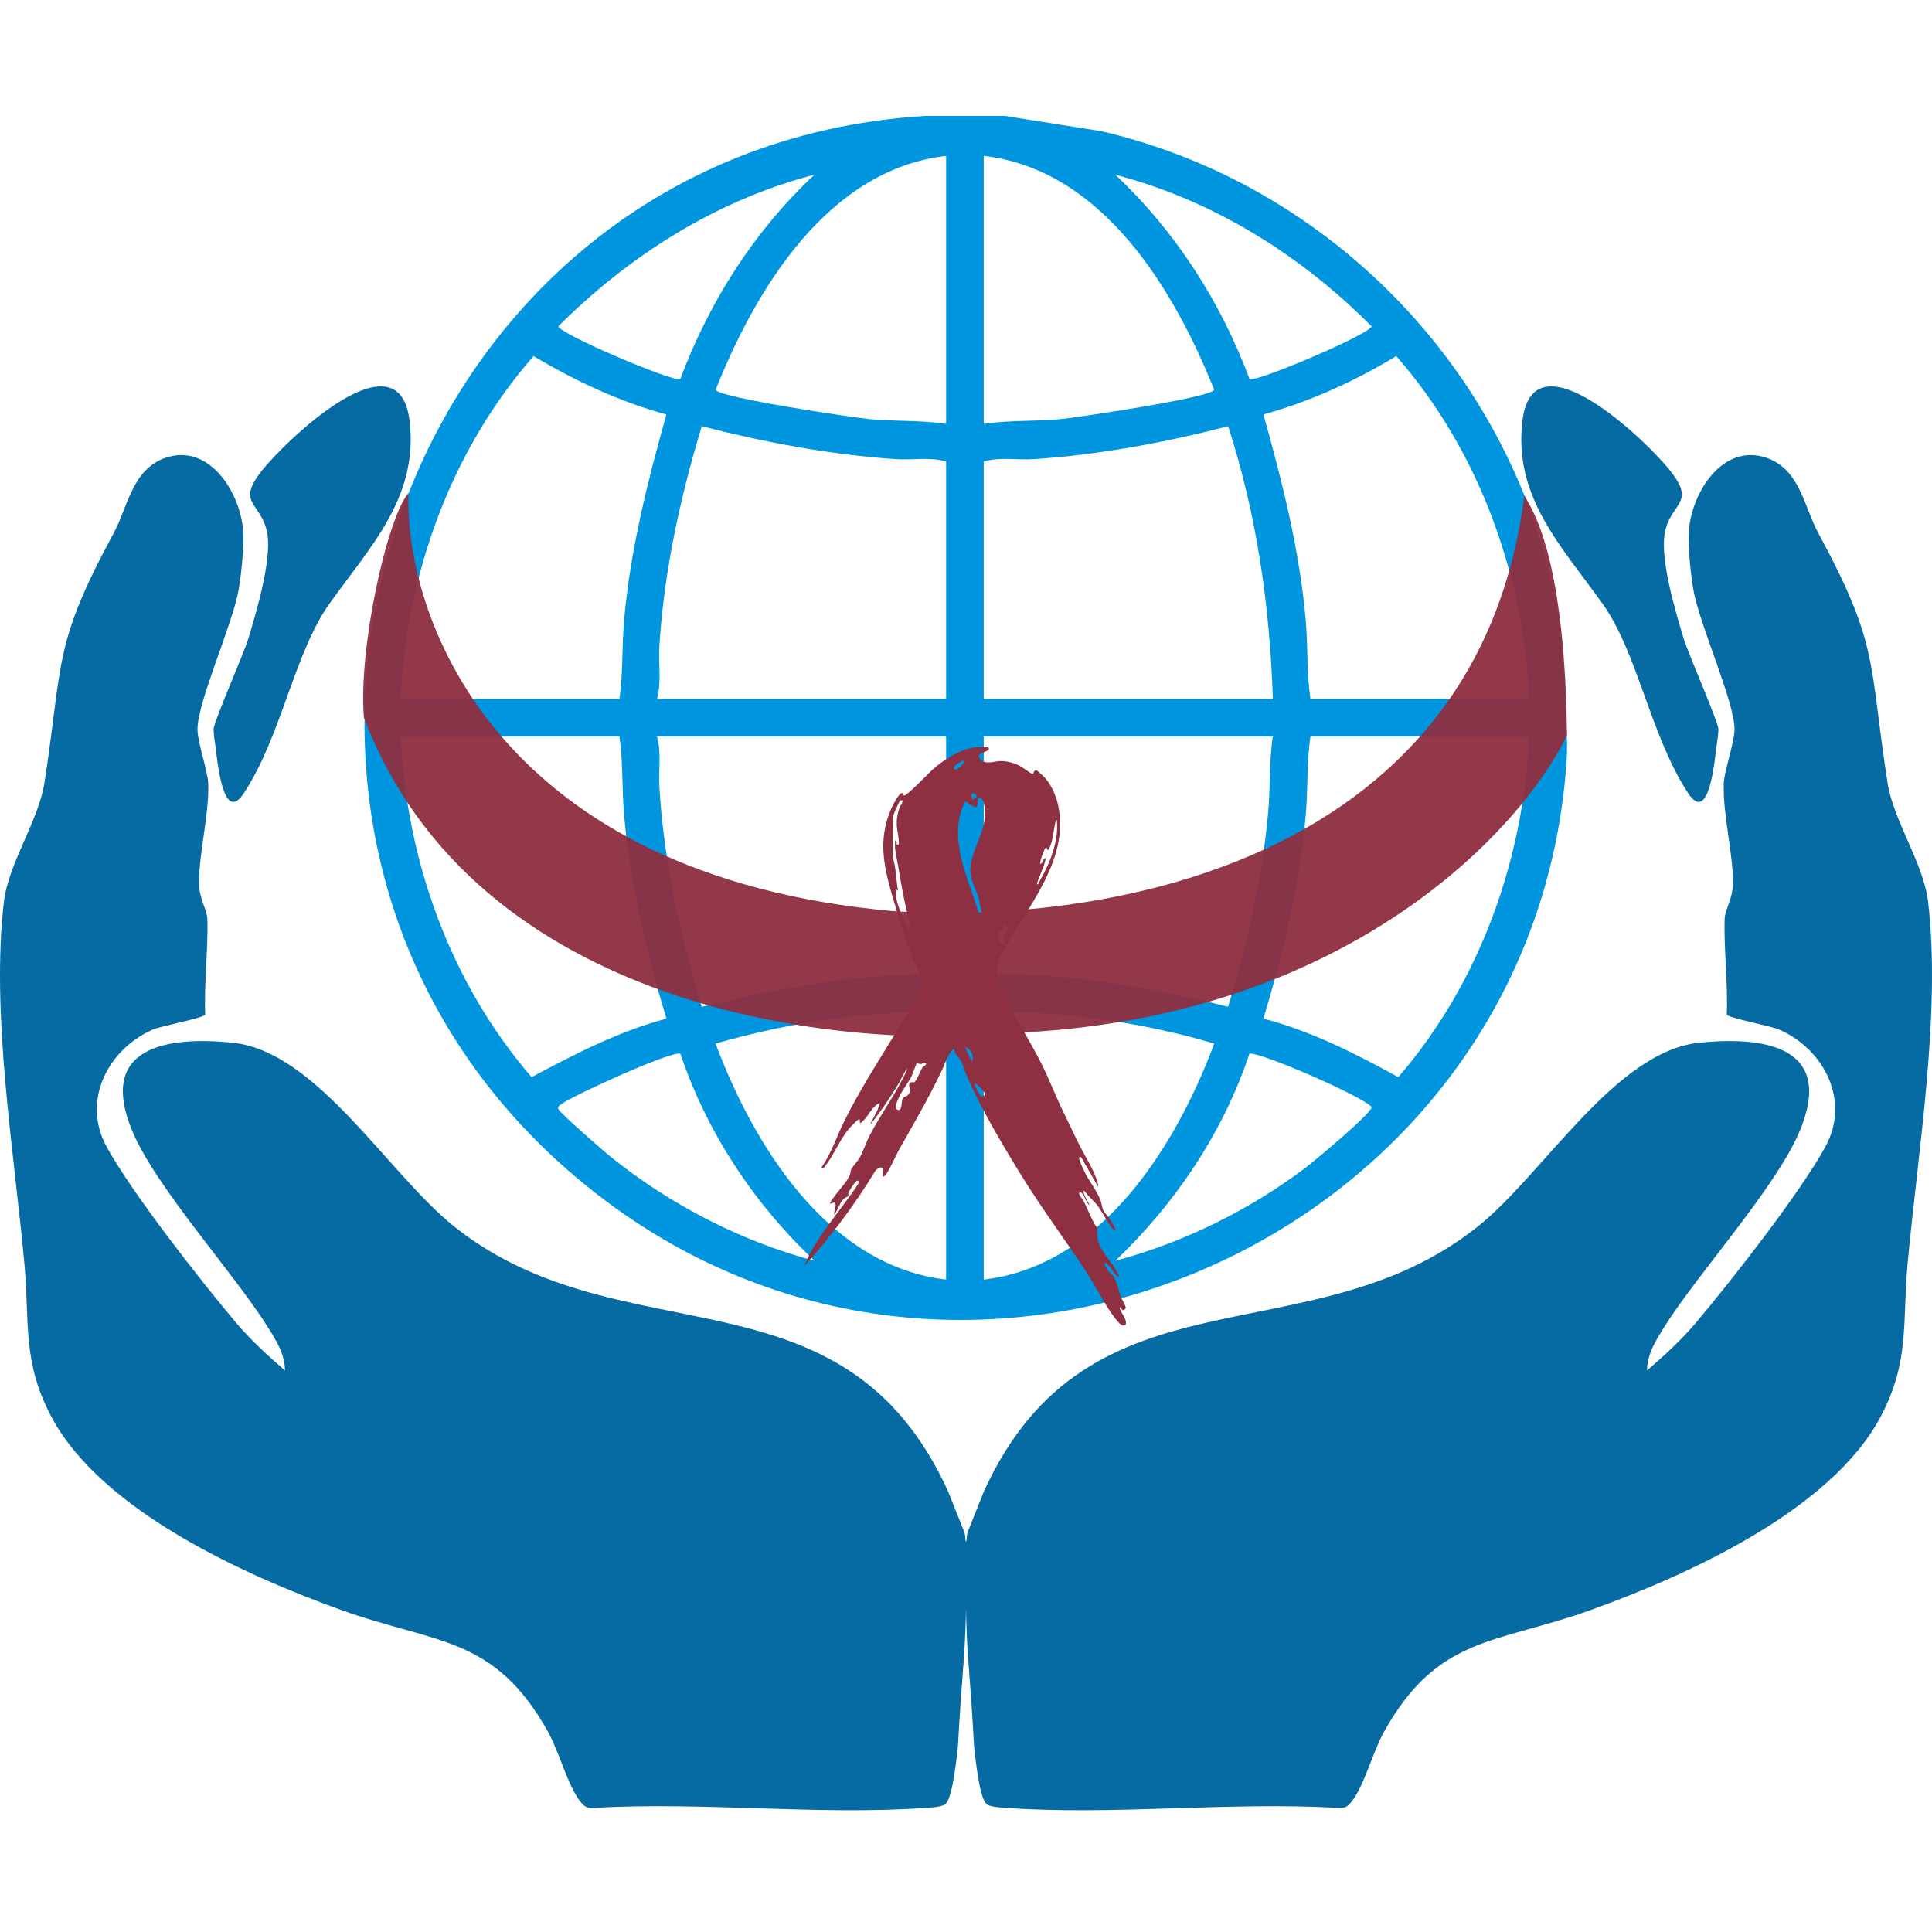 <svg xmlns="http://www.w3.org/2000/svg" width="100" height="100" viewBox="0 0 100 100" fill="none"><path d="M50.019 79.87C49.973 79.755 49.956 79.633 49.958 79.513C49.958 79.507 49.953 79.5 49.953 79.494C49.943 79.442 49.934 79.389 49.927 79.337L49.077 77.2C43.623 65.234 32.283 70.409 23.571 63.534C20.12 60.812 16.418 54.408 12.029 53.968C8.584 53.622 5.058 54.21 6.834 58.51C8.04 61.432 12.074 65.843 13.874 68.709C14.303 69.392 14.749 70.11 14.751 70.937C13.879 70.187 12.96 69.344 12.22 68.465C10.373 66.274 6.886 61.826 5.531 59.38C4.212 56.999 5.557 54.34 7.885 53.3C8.349 53.093 10.575 52.693 10.623 52.51C10.553 50.919 10.784 49.083 10.732 47.538C10.719 47.139 10.323 46.491 10.305 45.805C10.264 44.286 10.841 42.136 10.777 40.533C10.754 39.913 10.227 38.439 10.223 37.752C10.212 36.342 12.018 32.379 12.347 30.555C12.486 29.774 12.638 28.292 12.588 27.513C12.457 25.5 10.828 22.9 8.542 23.705C6.838 24.305 6.608 26.255 5.894 27.574C2.723 33.432 3.283 34.189 2.299 40.526C1.994 42.489 0.432 44.687 0.199 46.696C-0.471 52.486 0.723 59.554 1.261 65.388C1.542 68.43 1.135 70.467 2.665 73.342C5.254 78.203 12.706 81.552 17.689 83.343C22.557 85.093 25.58 84.645 28.366 89.641C28.929 90.653 29.395 92.42 30.013 93.216C30.23 93.497 30.363 93.604 30.74 93.578C36.359 93.247 42.387 93.974 47.953 93.573C48.258 93.552 48.596 93.543 48.878 93.419C49.229 93.266 49.444 91.719 49.588 90.329C49.66 88.882 49.766 87.439 49.877 85.994C50.028 84.022 50.021 82.081 50.014 80.103C50.014 80.034 50.021 79.97 50.034 79.907C50.032 79.892 50.03 79.877 50.028 79.862L50.019 79.87Z" fill="#066BA3"></path><path d="M17.055 31.241C15.22 33.818 14.574 38.092 12.619 41.06C11.523 42.724 11.245 39.27 11.14 38.547C11.11 38.334 11.061 38.033 11.055 37.752C11.046 37.395 12.622 33.822 12.861 33.032C13.285 31.62 14.084 28.947 13.829 27.576C13.533 25.994 12.182 26.092 13.551 24.364C14.774 22.82 20.626 17.179 21.196 21.755C21.692 25.731 19.137 28.316 17.055 31.243V31.241Z" fill="#066BA3"></path><path d="M49.981 79.87C50.027 79.755 50.044 79.633 50.042 79.513C50.042 79.507 50.047 79.5 50.047 79.494C50.057 79.442 50.066 79.389 50.073 79.337L50.923 77.2C56.377 65.234 67.717 70.409 76.429 63.534C79.88 60.812 83.582 54.408 87.971 53.968C91.416 53.622 94.942 54.21 93.166 58.51C91.96 61.432 87.926 65.843 86.126 68.709C85.697 69.392 85.251 70.11 85.249 70.937C86.121 70.187 87.04 69.344 87.78 68.465C89.627 66.274 93.114 61.826 94.469 59.38C95.788 56.999 94.443 54.34 92.115 53.3C91.651 53.093 89.425 52.693 89.377 52.51C89.447 50.919 89.216 49.083 89.268 47.538C89.281 47.139 89.677 46.491 89.695 45.805C89.736 44.286 89.159 42.136 89.223 40.533C89.246 39.913 89.773 38.439 89.778 37.752C89.788 36.342 87.982 32.379 87.653 30.555C87.514 29.774 87.362 28.292 87.412 27.513C87.543 25.5 89.172 22.9 91.457 23.705C93.162 24.305 93.392 26.255 94.106 27.574C97.277 33.432 96.717 34.189 97.701 40.526C98.006 42.489 99.568 44.687 99.801 46.696C100.471 52.486 99.277 59.554 98.739 65.388C98.458 68.43 98.865 70.467 97.335 73.342C94.746 78.203 87.294 81.552 82.311 83.343C77.443 85.093 74.42 84.645 71.635 89.641C71.071 90.653 70.605 92.42 69.987 93.216C69.769 93.497 69.637 93.604 69.26 93.578C63.641 93.247 57.613 93.974 52.047 93.573C51.742 93.552 51.404 93.543 51.122 93.419C50.771 93.266 50.556 91.719 50.412 90.329C50.34 88.882 50.234 87.439 50.123 85.994C49.972 84.022 49.979 82.081 49.986 80.103C49.986 80.034 49.979 79.97 49.966 79.907C49.968 79.892 49.97 79.877 49.972 79.862L49.981 79.87Z" fill="#066BA3"></path><path d="M82.945 31.241C84.78 33.818 85.426 38.092 87.381 41.06C88.477 42.724 88.755 39.27 88.859 38.547C88.89 38.334 88.939 38.033 88.945 37.752C88.954 37.395 87.378 33.822 87.139 33.032C86.715 31.62 85.916 28.947 86.171 27.576C86.467 25.994 87.818 26.092 86.449 24.364C85.226 22.82 79.374 17.179 78.804 21.755C78.308 25.731 80.863 28.316 82.945 31.243V31.241Z" fill="#066BA3"></path><path d="M52.011 6L57.001 6.79C69.469 9.685 79.142 20.243 80.829 32.969C80.92 33.657 80.821 34.445 81.009 35.1C80.943 36.496 81.18 37.953 81.089 39.34C79.485 63.951 50.45 77.052 30.855 61.777C8.306 44.199 19.589 7.744 47.875 6H52.011ZM48.971 8.069C42.846 8.778 39.127 14.942 37.044 20.167C37.086 20.571 44.259 21.626 45.018 21.696C46.333 21.817 47.678 21.742 48.971 21.94V8.069ZM50.918 8.069V21.94C52.21 21.742 53.557 21.817 54.87 21.696C55.634 21.626 62.802 20.571 62.844 20.167C60.749 14.942 57.053 8.776 50.918 8.069ZM42.157 9.043C37.094 10.352 32.568 13.226 28.898 16.89C28.896 17.25 34.919 19.828 35.211 19.617C36.725 15.599 39.019 11.977 42.157 9.041V9.043ZM64.678 19.619C64.97 19.83 70.992 17.26 70.991 16.891C67.337 13.208 62.786 10.363 57.731 9.045C60.855 11.992 63.171 15.596 64.678 19.62V19.619ZM20.745 36.177H32.059C32.257 34.844 32.184 33.457 32.303 32.101C32.621 28.485 33.517 24.933 34.492 21.454C32.072 20.796 29.764 19.713 27.617 18.432C23.352 23.301 21.028 29.712 20.743 36.177H20.745ZM79.143 36.177C78.857 29.713 76.536 23.302 72.27 18.432C70.132 19.726 67.808 20.786 65.394 21.454C66.37 24.933 67.267 28.483 67.584 32.101C67.703 33.457 67.631 34.844 67.828 36.177H79.142H79.143ZM48.971 23.887C48.127 23.642 47.225 23.823 46.355 23.764C42.967 23.536 39.599 22.901 36.321 22.062C35.215 25.737 34.36 29.588 34.13 33.441C34.074 34.351 34.25 35.292 34.006 36.177H48.971V23.887ZM50.918 23.887V36.177H65.882C65.728 31.386 65.048 26.618 63.568 22.062C60.293 22.909 56.92 23.536 53.533 23.764C52.663 23.823 51.761 23.642 50.918 23.887ZM32.059 38.122H20.745C21.026 44.537 23.32 50.893 27.515 55.753C29.746 54.557 32.035 53.378 34.494 52.723C33.46 49.306 32.618 45.772 32.304 42.198C32.186 40.842 32.257 39.455 32.061 38.122H32.059ZM48.971 38.122H34.006C34.245 38.969 34.078 39.867 34.13 40.738C34.359 44.592 35.202 48.44 36.325 52.112C40.457 51.101 44.694 50.345 48.971 50.413V38.124V38.122ZM65.882 38.122H50.918V50.411C55.194 50.343 59.439 51.076 63.564 52.11C64.569 48.861 65.329 45.476 65.638 42.076C65.759 40.761 65.684 39.415 65.882 38.122ZM79.143 38.122H67.829C67.631 39.455 67.704 40.842 67.585 42.198C67.272 45.769 66.417 49.304 65.396 52.723C67.859 53.368 70.157 54.531 72.375 55.753C76.572 50.891 78.862 44.537 79.145 38.122H79.143ZM48.971 52.359C44.948 52.328 40.891 52.9 37.039 54.015C39.011 59.293 42.849 65.522 48.971 66.23V52.359ZM50.918 52.359V66.23C57.04 65.521 60.878 59.295 62.849 54.014C59.001 52.874 54.937 52.341 50.918 52.357V52.359ZM35.22 54.55C34.939 54.297 29.699 56.681 29.098 57.123C28.995 57.198 28.863 57.231 28.901 57.401C28.942 57.582 31.288 59.62 31.636 59.9C34.69 62.346 38.362 64.256 42.157 65.256C39.033 62.31 36.599 58.635 35.22 54.55ZM57.73 65.256C61.235 64.329 64.688 62.627 67.574 60.441C68.016 60.106 71.062 57.577 70.991 57.292C70.423 56.683 64.922 54.318 64.666 54.552C63.3 58.637 60.834 62.299 57.73 65.258V65.256Z" fill="#0096DF"></path><path d="M81.106 38.063C80.997 28.113 79.045 26.062 78.901 25.628C76.421 45.223 56.176 47.858 46.188 47.156C25.934 45.339 20.956 32.225 21.142 25.52C20.048 26.785 18.538 33.531 18.835 37.141C24.61 52.312 43.482 54.349 52.195 53.471C69.654 52.838 78.743 42.968 81.106 38.063Z" fill="#8E3042" fill-opacity="0.96"></path><path d="M51.146 38.681L51.191 38.755C51.191 38.945 50.398 38.958 50.75 39.31C51.047 39.606 51.457 39.388 51.815 39.392C52.137 39.396 52.48 39.492 52.767 39.633C52.892 39.694 53.367 40.043 53.406 40.048C53.527 40.066 53.485 39.931 53.56 39.891C53.601 39.868 53.636 39.872 53.677 39.892C53.756 39.928 54.062 40.232 54.132 40.314C54.449 40.686 54.678 41.237 54.776 41.713C55.374 44.602 53.042 47.067 51.819 49.442C51.418 50.221 51.611 50.677 51.959 51.432C52.507 52.62 53.249 53.776 53.849 54.945C54.295 55.813 54.629 56.722 55.057 57.591C55.346 58.178 55.619 58.776 55.916 59.359C56.211 59.938 56.66 60.62 56.824 61.254C56.84 61.314 56.845 61.369 56.838 61.429L55.956 59.889L55.874 59.884C55.794 59.936 56.004 60.366 56.043 60.458C56.289 61.034 56.746 61.581 56.951 62.09C57.023 62.268 57.023 62.453 57.097 62.616C57.165 62.768 57.338 62.942 57.436 63.095C57.49 63.179 57.736 63.574 57.741 63.637C57.744 63.661 57.72 63.704 57.702 63.704C57.578 63.703 56.964 62.614 56.85 62.454C56.647 62.172 56.349 61.953 56.151 61.662L56.078 61.634C56.091 61.917 56.306 62.136 56.399 62.392C56.331 62.339 56.273 62.242 56.229 62.168C56.169 62.066 56.042 61.707 55.916 61.719C55.734 61.737 56.016 62.043 56.063 62.129C56.268 62.502 56.418 62.915 56.618 63.297C56.661 63.379 56.78 63.513 56.795 63.587C56.81 63.655 56.774 63.838 56.783 63.949C56.848 64.753 57.637 65.339 57.92 66.053C57.885 66.096 57.832 66.049 57.802 66.025C57.623 65.883 57.468 65.534 57.264 65.394C57.019 65.228 57.305 65.71 57.353 65.772C57.447 65.896 57.597 65.984 57.674 66.123C57.819 66.388 57.925 66.874 58.045 67.183C58.088 67.293 58.256 67.582 58.268 67.663C58.278 67.727 58.199 67.817 58.141 67.817C58.049 67.817 58.001 67.616 57.95 67.671C58.009 67.998 58.337 68.216 58.268 68.556L58.224 68.6C58.08 68.632 58.04 68.593 57.949 68.502C57.406 67.963 56.715 66.584 56.253 65.876C55.157 64.198 53.961 62.613 52.904 60.902C51.904 59.284 50.82 57.458 50.052 55.723C49.939 55.468 49.858 55.133 49.738 54.899C49.639 54.708 49.38 54.578 49.404 54.313C49.323 54.234 49.135 54.563 49.106 54.614C48.949 54.897 48.839 55.227 48.697 55.519C48.019 56.917 47.294 58.171 46.531 59.514C46.356 59.822 46.012 60.636 45.817 60.843C45.608 61.064 45.699 60.621 45.689 60.538C45.659 60.297 45.415 60.496 45.32 60.581C44.256 62.336 43.023 63.992 41.648 65.512C41.819 65.019 42.096 64.562 42.379 64.126C43.034 63.116 43.837 62.193 44.483 61.185L44.428 61.122C44.397 61.1 44.373 61.107 44.341 61.122C44.26 61.159 43.956 61.618 43.922 61.726C43.902 61.787 43.911 61.897 43.897 61.92C43.891 61.929 43.746 61.992 43.7 62.029C43.451 62.23 43.393 62.617 43.185 62.858C43.125 62.728 43.364 62.306 43.18 62.248C43.117 62.228 42.933 62.368 42.966 62.26C42.988 62.188 43.213 61.895 43.275 61.81C43.513 61.486 43.861 61.156 43.999 60.782C44.025 60.712 44.013 60.636 44.042 60.562C44.106 60.392 44.363 60.15 44.469 59.967C44.673 59.617 44.815 59.161 45.009 58.784C45.606 57.623 46.413 56.575 46.945 55.376C46.952 55.291 46.91 55.352 46.892 55.381C46.753 55.6 46.637 55.872 46.501 56.1C46.079 56.811 45.605 57.493 45.102 58.148C45.038 58.18 45.086 58.104 45.096 58.083C45.254 57.757 45.465 57.445 45.541 57.083C45.067 57.303 44.945 57.855 44.531 58.132C44.458 58.133 44.568 57.871 44.428 57.943C44.397 57.959 44.143 58.205 44.096 58.254C43.459 58.91 43.196 59.807 42.596 60.492L42.498 60.452C43.013 59.734 43.284 58.88 43.671 58.093C44.72 55.956 46.12 53.946 47.302 51.882C47.449 51.626 47.758 51.146 47.754 50.861C47.749 50.577 47.377 49.921 47.253 49.617C46.89 48.723 46.588 47.744 46.316 46.817C45.803 45.071 45.36 43.574 46.15 41.81C46.225 41.642 46.505 41.106 46.668 41.043C46.736 41.016 46.706 41.175 46.784 41.181C46.956 41.196 48.095 39.983 48.315 39.79C48.829 39.337 49.857 38.68 50.56 38.68H51.145L51.146 38.681ZM49.902 39.382C49.842 39.321 49.398 39.599 49.38 39.724C49.37 39.79 49.42 39.857 49.493 39.837C49.566 39.817 49.982 39.462 49.902 39.382ZM50.576 41.248C50.601 41.214 50.426 41.002 50.331 41.075C50.212 41.165 50.34 41.278 50.342 41.394C50.454 41.391 50.443 41.236 50.576 41.248ZM50.868 47.781C50.867 47.7 50.873 47.618 50.864 47.536C50.836 47.269 50.73 46.812 50.661 46.543C50.461 45.769 50.064 45.441 50.291 44.508C50.521 43.567 51.15 42.742 50.949 41.678C50.918 41.517 50.851 41.243 50.632 41.319L50.609 41.354C50.584 41.491 50.657 41.674 50.526 41.77C50.461 41.79 50.297 41.699 50.233 41.662C50.135 41.604 50.01 41.428 49.936 41.529C49.858 41.636 49.756 41.962 49.718 42.1C49.205 43.984 50.341 45.913 50.778 47.709L50.867 47.781H50.868ZM46.712 41.423C46.672 41.422 46.632 41.416 46.595 41.437C46.564 41.456 46.306 42.009 46.28 42.086C46.167 42.416 46.213 42.52 46.216 42.836C46.221 43.308 46.18 43.835 46.214 44.297C46.228 44.496 46.302 44.693 46.328 44.883C46.381 45.281 46.41 45.681 46.477 46.077C46.498 46.199 46.4 45.98 46.361 46.031C46.338 46.768 46.71 47.407 47.002 48.055C47.034 48.097 47.131 48.078 47.148 48.025C47.171 47.957 46.991 47.415 46.961 47.286C46.776 46.499 46.636 45.707 46.504 44.913C46.425 44.437 46.282 43.987 46.332 43.494C46.442 43.467 46.405 43.713 46.42 43.727L46.51 43.71C46.577 43.619 46.429 42.949 46.42 42.779C46.402 42.443 46.438 42.125 46.561 41.811C46.613 41.678 46.733 41.57 46.712 41.423H46.712ZM54.702 42.444C54.619 42.43 54.653 42.461 54.64 42.511C54.53 42.912 54.507 43.59 54.285 43.939C54.262 43.975 54.259 44.001 54.205 43.989L54.175 43.873C54.133 43.864 54.128 43.877 54.103 43.903C54.046 43.965 53.846 44.535 53.837 44.63C53.825 44.768 53.901 44.701 53.954 44.63C54.007 44.558 54.019 44.424 54.117 44.428C54.158 44.62 53.625 45.702 53.678 45.769C53.756 45.785 53.729 45.75 53.751 45.711C54.32 44.737 54.812 43.595 54.702 42.444L54.702 42.444ZM52.127 47.84L51.993 47.867L51.966 48.131C51.906 48.256 51.602 48.18 51.665 48.489C51.67 48.513 51.788 48.834 51.799 48.852C51.814 48.877 51.821 48.906 51.854 48.915C52.139 48.919 51.938 48.656 51.953 48.499C51.968 48.342 52.098 48.258 52.121 48.167C52.145 48.076 52.072 47.948 52.127 47.84H52.127ZM49.961 54.197L50.298 54.955C50.447 54.666 50.263 54.289 49.961 54.197ZM47.905 55.02C47.829 54.946 47.756 55.07 47.664 55.075C47.602 55.078 47.486 55.022 47.448 55.047C47.414 55.068 47.222 55.653 47.146 55.782C46.88 56.232 46.522 56.67 46.375 57.2C46.347 57.3 46.342 57.374 46.438 57.43C46.708 57.589 46.648 56.987 46.716 56.869C46.764 56.783 46.884 56.766 46.961 56.705C47.239 56.486 46.984 56.22 47.078 56.063C47.13 55.976 47.24 56.036 47.299 56.022C47.451 55.984 47.623 55.4 47.766 55.232C47.814 55.176 48.001 55.114 47.905 55.02L47.905 55.02ZM50.947 56.697C50.98 56.656 50.994 56.61 50.972 56.561C50.964 56.544 50.758 56.319 50.723 56.282C50.681 56.239 50.383 55.921 50.442 56.153C50.456 56.207 50.7 56.661 50.738 56.704C50.802 56.776 50.887 56.768 50.947 56.697V56.697Z" fill="#8E3042"></path></svg>